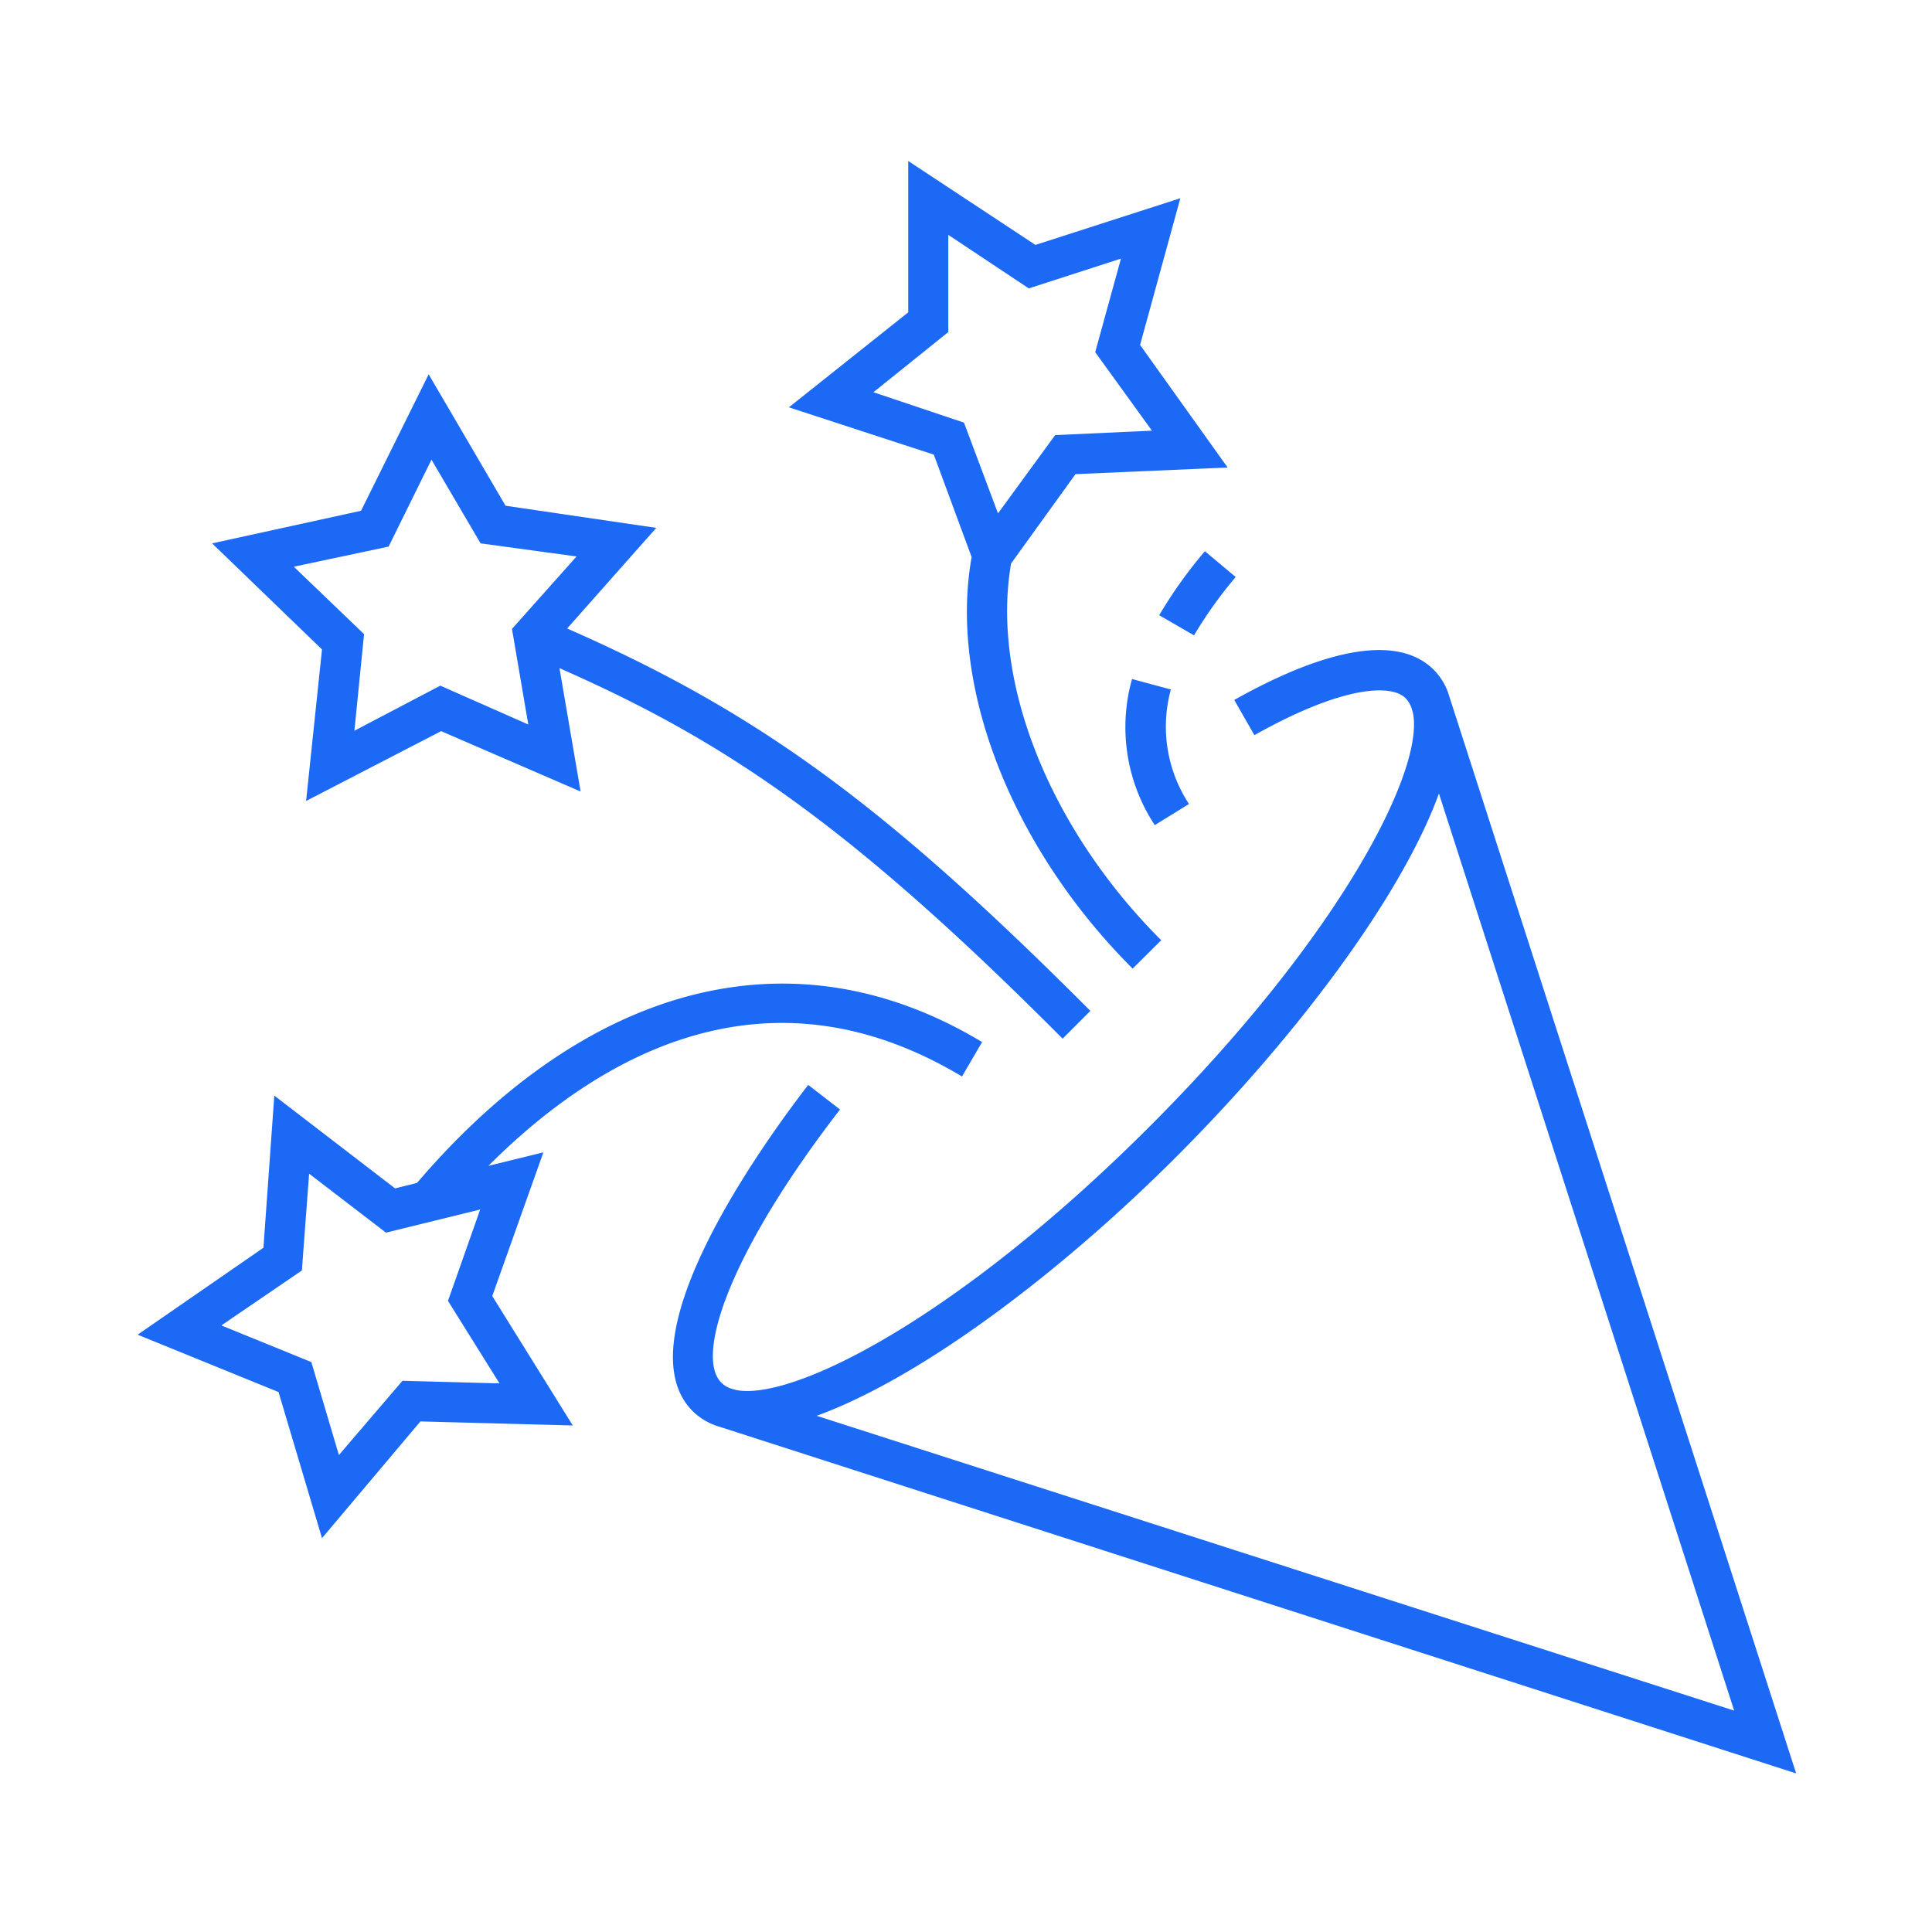 <svg id="Layer_1" data-name="Layer 1" xmlns="http://www.w3.org/2000/svg" viewBox="0 0 96 96"><defs><style>.cls-1{fill:#1c69f6;}</style></defs><title>icon-win</title><path class="cls-1" d="M59.33,31.57l-1.73-1a22.9,22.9,0,0,1,2.27-3.18l1.53,1.28A21.76,21.76,0,0,0,59.33,31.57Zm-3.08,2.17A8.84,8.84,0,0,0,57.38,41l1.7-1.05a7,7,0,0,1-.9-5.69Zm33,54.38L35.77,70.9a3.16,3.16,0,0,1-1.35-.78c-3.55-3.55,3.5-13.31,5.74-16.21l1.58,1.22c-5.57,7.21-7.19,12.29-5.9,13.57a1.2,1.2,0,0,0,.53.31h0l.21.06c2.84.55,11.06-3.61,20.54-13.09S70.78,38.28,70.21,35.43l-.06-.21h0a1.33,1.33,0,0,0-.31-.53c-.7-.7-3.1-.64-7.51,1.84l-1-1.75c4.78-2.68,8.21-3.2,9.91-1.5a3.07,3.07,0,0,1,.78,1.34ZM40.58,70.35,86.17,85,71.5,39.43c-1.87,5.14-7.11,12.1-13,18S45.72,68.48,40.58,70.35ZM16,32.27,10.54,27l7.4-1.62,3.36-6.78,3.82,6.53,7.49,1.1-4.43,5c9.53,4.18,15.82,8.8,26,19L52.8,51.61C42,40.76,35.79,36.72,27.8,33.2l1.05,6.13-6.93-3L15.21,39.8Zm2.09-.76-.48,4.8,4.27-2.24L26.25,36l-.81-4.75,3.21-3.6L23.88,27l-2.44-4.16-2.13,4.32-4.71,1Zm28.31-8.92-7.2-2.35,5.93-4.72V8l6.32,4.17,7.2-2.32-2,7.29L61,23.23l-7.56.33L50.24,28c-1,5.8,1.86,13.12,7.46,18.72l-1.42,1.41c-6-6-9.15-14-8-20.45Zm-3-3.1L47.9,21l1.69,4.51,2.84-3.89,4.81-.22-2.82-3.9,1.28-4.65-4.58,1.48-4-2.66v4.83ZM24.46,64.4l4,6.43-7.57-.2L16,76.43l-2.16-7.26-7-2.85L13.09,62l.54-7.56,6,4.61,1.09-.27c8.55-10,18.77-12.61,28.08-7l-1,1.71c-10-6-18.42-.68-23.53,4.44L27,57.26Zm-2.2.24,1.6-4.54-4.68,1.15-3.82-2.93L15,63.13l-4,2.73,4.47,1.82,1.37,4.62L20,68.61l4.82.13Z"/></svg>